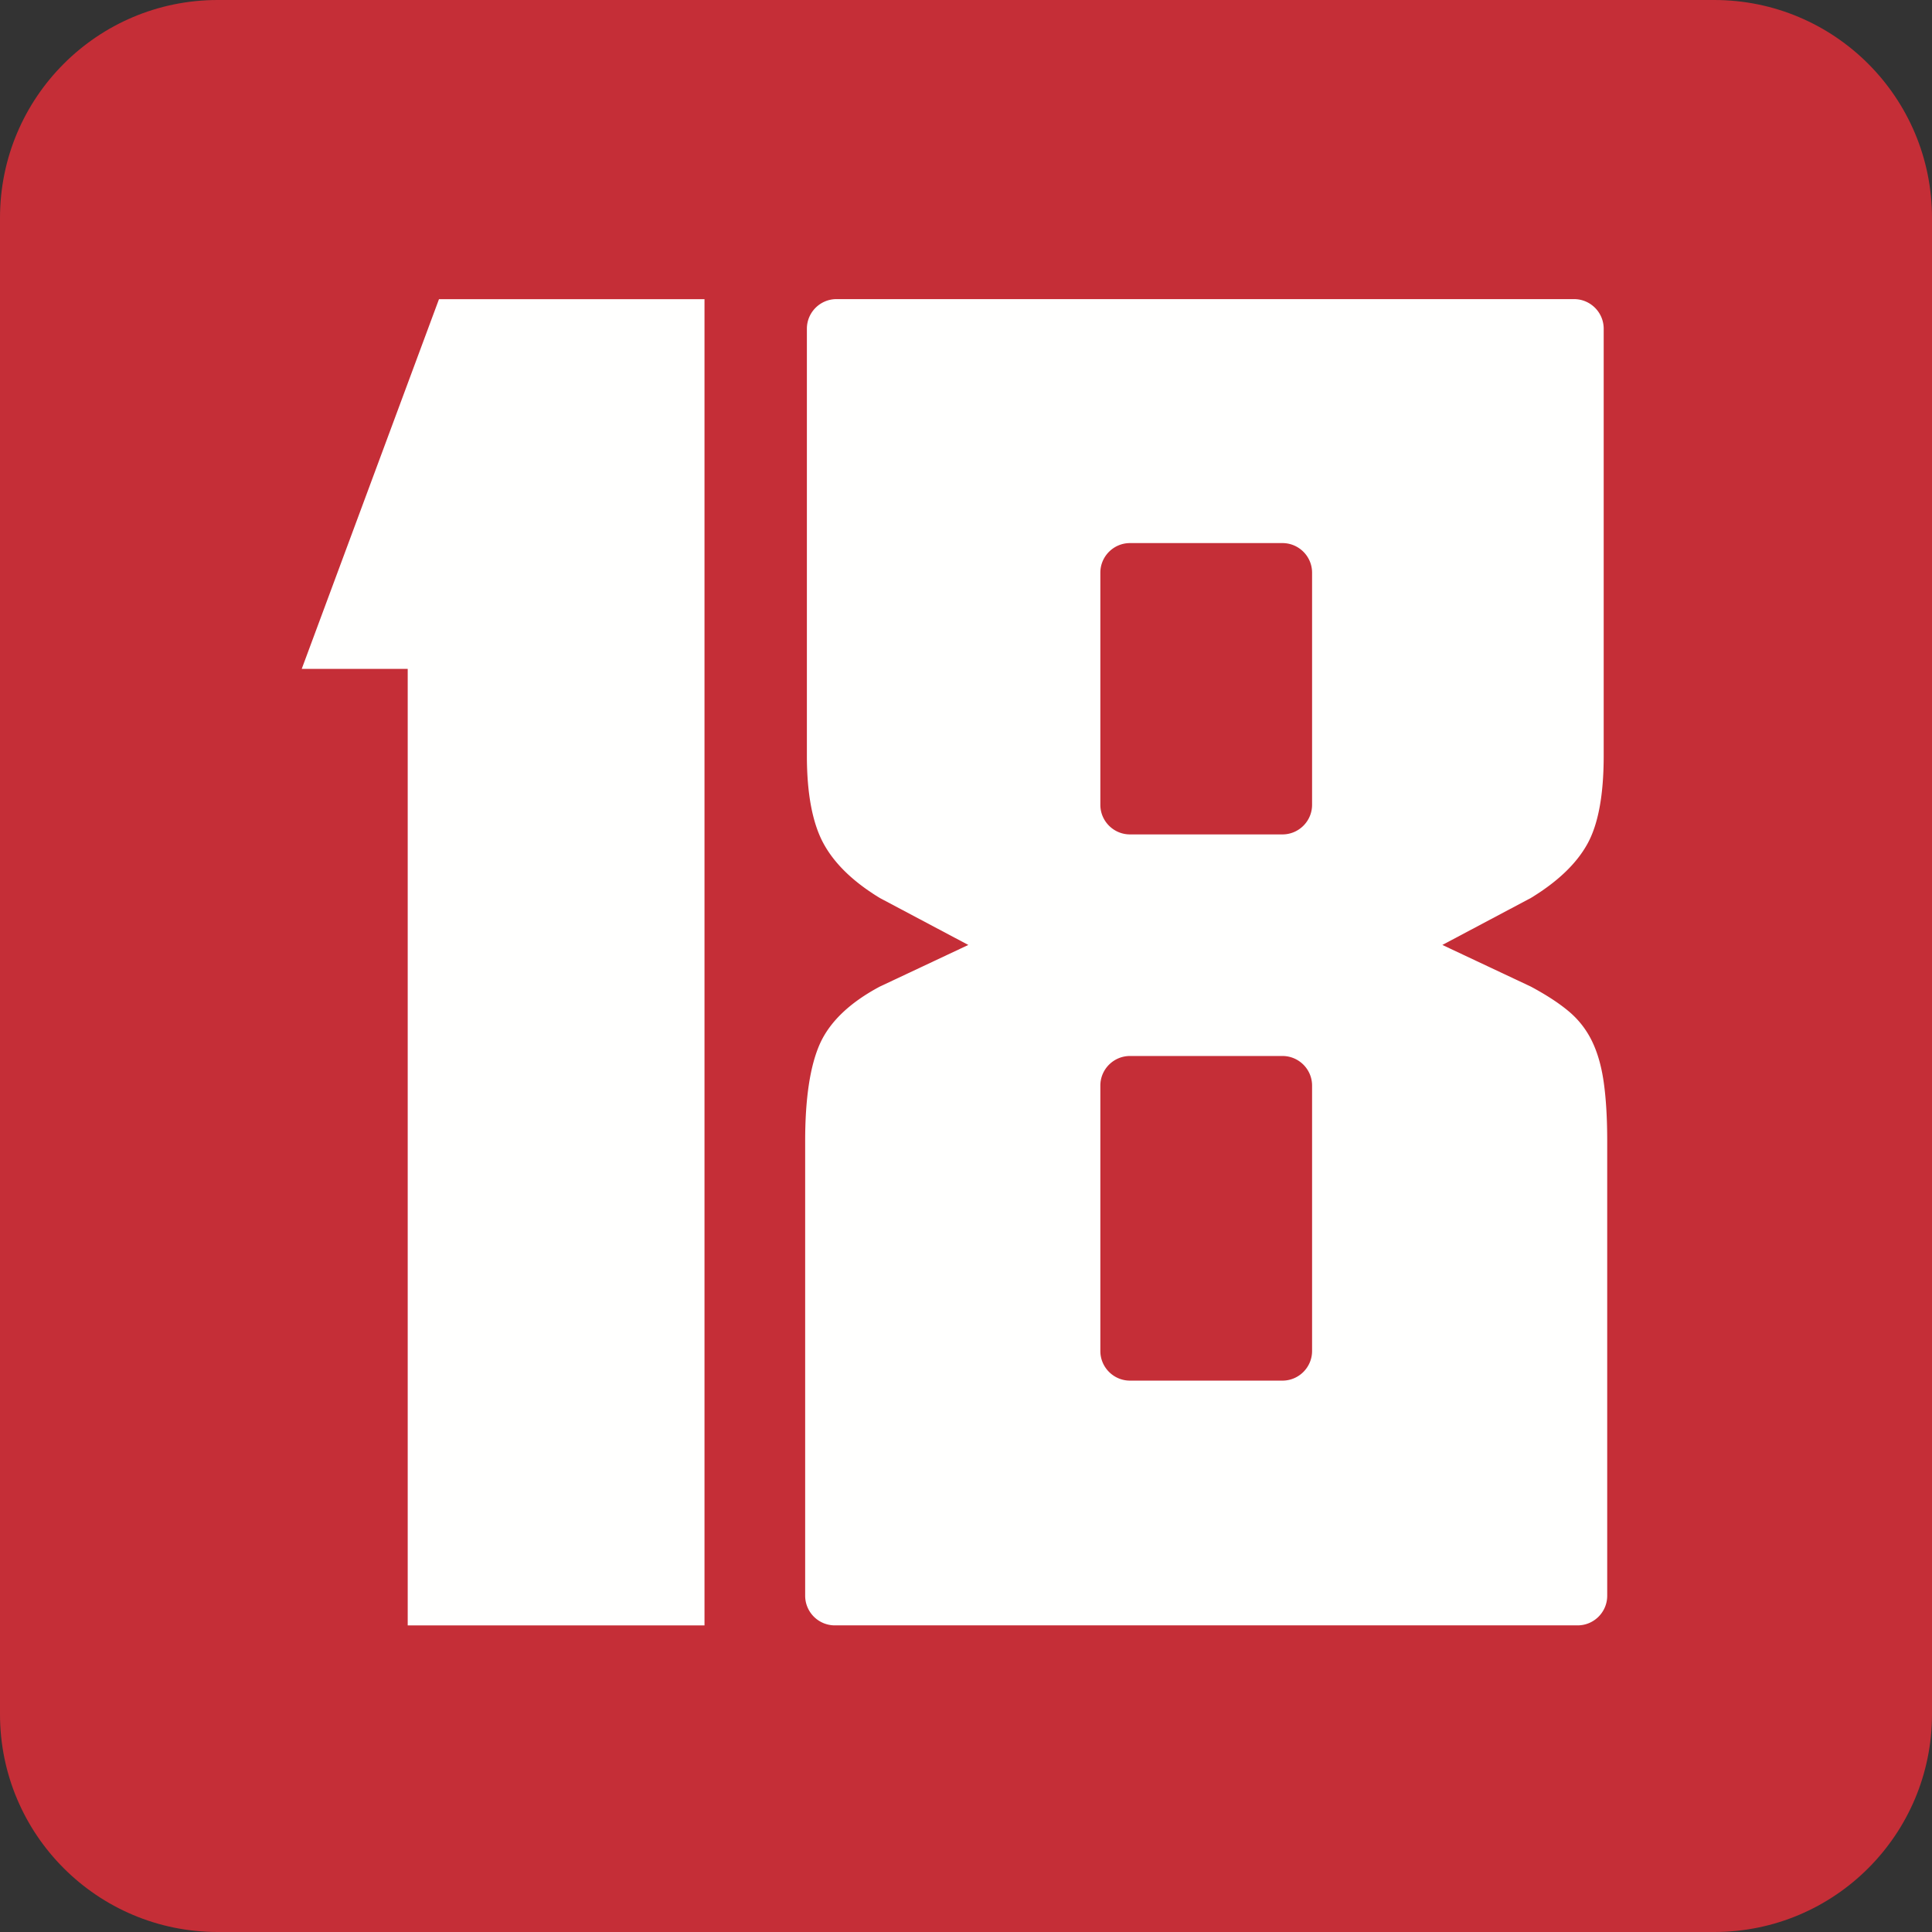 <?xml version="1.0" encoding="utf-8"?>
<svg viewBox="0 0 100 100" xmlns="http://www.w3.org/2000/svg">
  <rect x="0" y="0" width="100" height="100" fill="#333333" stroke="none"/>
  <path fill="#C52E37" d="M88.728 100H11.27C5.043 100 0 94.957 0 88.73V11.274C0 5.048 5.043 0 11.27 0h77.458C94.954 0 100 5.048 100 11.274V88.73c0 6.227-5.046 11.27-11.272 11.27" />
  <path fill="#FFFFFE" d="M81.473 15.482c.846 0 1.534.687 1.534 1.533v22.099c0 2.036-.283 3.563-.852 4.581-.568 1.02-1.542 1.947-2.918 2.784l-4.581 2.431 4.58 2.156c.777.417 1.424.834 1.93 1.254.51.42.917.931 1.215 1.528.298.6.507 1.32.626 2.157.12.84.182 1.858.182 3.058v23.533c0 .846-.686 1.533-1.533 1.533H43.21a1.536 1.536 0 01-1.535-1.533V59.063c0-2.218.255-3.896.763-5.036.51-1.135 1.538-2.127 3.1-2.961l4.582-2.156-4.581-2.43c-1.376-.838-2.35-1.778-2.92-2.832-.565-1.046-.855-2.563-.855-4.534V17.015c0-.846.688-1.533 1.534-1.533zm-45.008 0V84.13H21.103V34.62h-5.485l7.104-19.136h13.743zm29.913 39.176h-7.89c-.845 0-1.534.686-1.534 1.532v13.737c0 .846.689 1.534 1.535 1.534h7.89c.846 0 1.534-.688 1.534-1.534V56.19c0-.846-.688-1.532-1.535-1.532zm0-26.548h-7.89c-.845 0-1.534.686-1.534 1.532v12.014c0 .846.689 1.533 1.535 1.533h7.89c.846 0 1.534-.687 1.534-1.533V29.642c0-.846-.688-1.532-1.535-1.532z" />
</svg>
